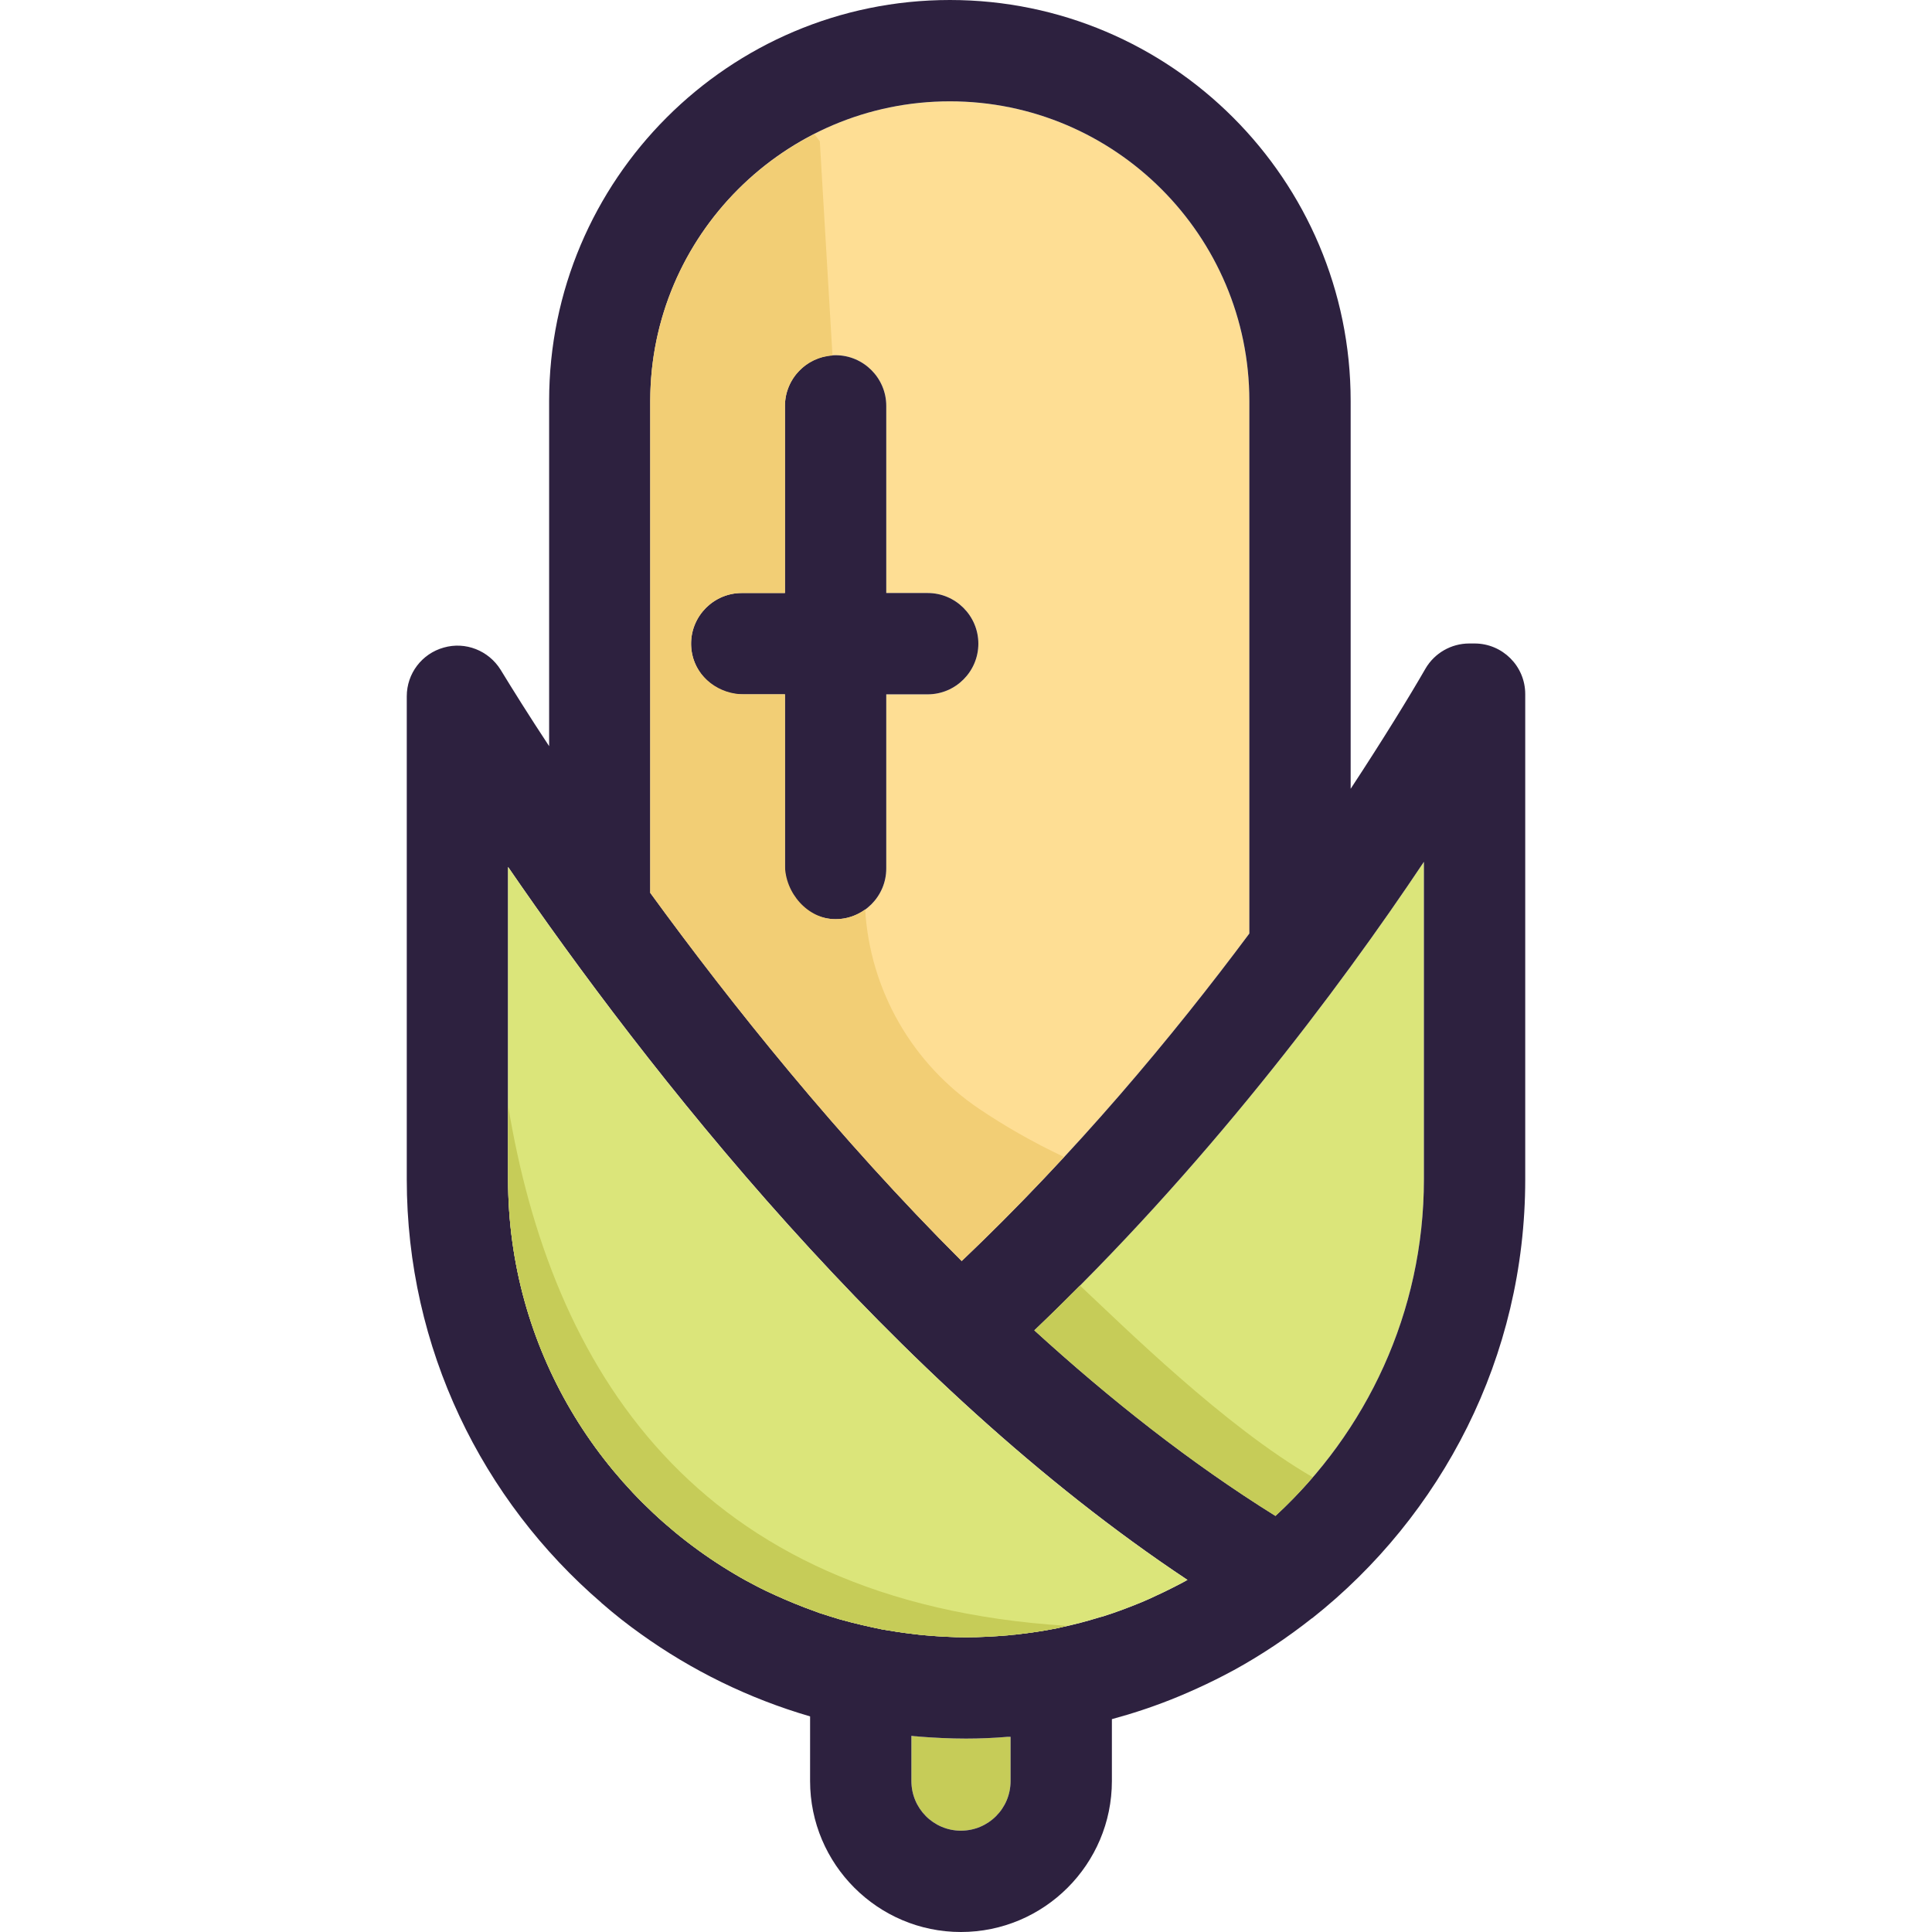 <?xml version="1.0" encoding="iso-8859-1"?>
<!-- Generator: Adobe Illustrator 19.0.0, SVG Export Plug-In . SVG Version: 6.00 Build 0)  -->
<svg version="1.1" id="Layer_1" xmlns="http://www.w3.org/2000/svg" xmlns:xlink="http://www.w3.org/1999/xlink" x="0px" y="0px"
	 viewBox="0 0 315.543 315.543" style="enable-background:new 0 0 315.543 315.543;" xml:space="preserve">
<g>
	<g>
		<g>
			<g id="XMLID_21_">
				<g>
					<path style="fill:#C6CC58;" d="M150.137,283.634c2.534,0.192,5.067,0.321,7.633,0.321c2.277,0,4.554-0.096,6.799-0.289
						c0.16,0,0.321,0,0.481,0v7.216c0,4.49-3.624,8.114-8.114,8.114c-4.458,0-8.082-3.624-8.082-8.114v-7.376
						c0.16,0.032,0.321,0.032,0.513,0.064C149.624,283.57,149.881,283.602,150.137,283.634z"/>
					<path style="fill:#DBE57A;" d="M232.559,140.759v51.858c0,21.744-9.397,41.307-24.246,54.969
						c-13.855-8.627-27.036-19.05-39.383-30.307C196.672,190.853,218.48,161.829,232.559,140.759z"/>
					<path style="fill:#FEDE94;" d="M106.2,145.826V65.489c0-26.972,21.968-48.94,48.94-48.94c26.972,0,48.908,21.968,48.908,48.94
						v86.976c-12.54,16.837-28.383,35.823-46.984,53.494C136.86,185.786,119.51,164.106,106.2,145.826z M112.871,105.128
						c0,4.554,3.72,8.274,8.274,8.274h7.056v28.447c0,4.554,3.72,8.274,8.274,8.274c4.554,0,8.274-3.72,8.274-8.274v-28.447h6.767
						c4.554,0,8.274-3.72,8.274-8.274s-3.72-8.274-8.274-8.274h-6.767V66.29c0-4.554-3.72-8.274-8.274-8.274
						c-4.554,0-8.274,3.72-8.274,8.274v30.563h-7.056C116.591,96.854,112.871,100.574,112.871,105.128z"/>
					<path style="fill:#2D213F;" d="M157.065,205.959c18.601-17.671,34.444-36.657,46.984-53.494V65.489
						c0-26.972-21.936-48.94-48.908-48.94c-26.972,0-48.94,21.968-48.94,48.94v80.337
						C119.51,164.106,136.86,185.786,157.065,205.959z M82.981,192.617c0,27.517,14.977,51.538,37.17,64.559
						c1.122,0.673,2.309,1.315,3.496,1.924c0.449,0.257,0.93,0.449,1.411,0.706c2.085,0.994,4.233,1.924,6.414,2.758
						c0.77,0.289,1.539,0.577,2.341,0.866c1.09,0.353,2.181,0.706,3.271,1.026c1.251,0.353,2.502,0.673,3.752,0.962
						c1.09,0.257,2.149,0.481,3.239,0.706c1.668,0.289,3.303,0.545,5.003,0.738c0.673,0.096,1.379,0.16,2.053,0.224
						c2.181,0.192,4.394,0.321,6.639,0.321c2.309,0,4.618-0.128,6.895-0.321c0.417-0.064,0.866-0.096,1.283-0.128
						c2.277-0.257,4.49-0.577,6.703-1.026c0.192-0.032,0.385-0.096,0.577-0.128c2.117-0.449,4.233-0.994,6.286-1.636
						c0.225-0.064,0.481-0.128,0.706-0.192c2.117-0.673,4.169-1.443,6.19-2.277c0.385-0.16,0.802-0.353,1.187-0.513
						c1.636-0.738,3.239-1.507,4.843-2.341c0.417-0.224,0.898-0.449,1.315-0.706c0.064-0.032,0.128-0.064,0.192-0.096
						C145.52,225.876,105.4,174.274,82.982,141.594v51.023H82.981z M249.108,113.37v79.247c0,14.528-3.399,28.254-9.461,40.441
						c-6.061,12.187-14.753,22.866-25.336,31.237c-0.032,0-0.032,0-0.032,0c-3.977,3.143-8.242,5.997-12.732,8.467
						c-0.032,0-0.064,0.032-0.064,0.032c-1.956,1.058-3.945,2.053-5.933,2.951c-0.513,0.224-0.994,0.449-1.507,0.673
						c-1.828,0.802-3.688,1.539-5.58,2.213c-0.673,0.257-1.315,0.449-1.956,0.673c-1.636,0.545-3.271,1.026-4.907,1.475v10.102
						c0,13.598-11.064,24.662-24.662,24.662c-13.566,0-24.63-11.064-24.63-24.662V280.33c-10.006-2.918-19.339-7.505-27.613-13.438
						c-2.213-1.571-4.33-3.239-6.35-5.003c-0.032-0.032-0.064-0.032-0.096-0.064c0,0,0,0,0-0.032
						c-19.467-16.741-31.814-41.532-31.814-69.177v-78.894c0-3.72,2.469-6.959,6.029-7.954c3.56-1.026,7.344,0.481,9.301,3.624
						c1.956,3.207,4.618,7.473,7.921,12.476v-56.38C89.684,29.377,119.029,0,155.14,0s65.456,29.377,65.456,65.489v63.34
						c5.388-8.21,9.557-15.009,12.219-19.627c1.475-2.534,4.201-4.105,7.152-4.105h0.866
						C245.388,105.096,249.108,108.784,249.108,113.37z M232.559,192.617v-51.858c-14.079,21.071-35.887,50.095-63.628,76.521
						c12.347,11.257,25.528,21.68,39.383,30.307C223.163,233.924,232.559,214.361,232.559,192.617z M165.05,290.882v-7.216
						c-0.16,0-0.321,0-0.481,0c-2.245,0.192-4.522,0.289-6.799,0.289c-2.566,0-5.099-0.128-7.633-0.321
						c-0.257-0.032-0.513-0.064-0.77-0.064c-0.192-0.032-0.353-0.032-0.513-0.064v7.376c0,4.49,3.624,8.114,8.082,8.114
						C161.426,298.996,165.05,295.372,165.05,290.882z"/>
					<path style="fill:#2D213F;" d="M151.516,96.854c4.554,0,8.274,3.72,8.274,8.274s-3.72,8.274-8.274,8.274h-6.767v28.447
						c0,4.554-3.72,8.274-8.274,8.274c-4.554,0-8.274-3.72-8.274-8.274v-28.447h-7.056c-4.554,0-8.274-3.72-8.274-8.274
						s3.72-8.274,8.274-8.274h7.056V66.29c0-4.554,3.72-8.274,8.274-8.274c4.554,0,8.274,3.72,8.274,8.274v30.563
						C144.75,96.854,151.516,96.854,151.516,96.854z"/>
					<path style="fill:#DBE57A;" d="M82.981,141.593c22.417,32.68,62.538,84.282,110.965,116.449
						c-0.064,0.032-0.128,0.064-0.192,0.096c-0.417,0.257-0.898,0.481-1.315,0.706c-1.604,0.834-3.207,1.604-4.843,2.341
						c-0.385,0.16-0.802,0.353-1.187,0.513c-2.02,0.834-4.073,1.604-6.19,2.277c-0.225,0.064-0.481,0.128-0.706,0.192
						c-2.053,0.641-4.169,1.187-6.286,1.636c-0.192,0.032-0.385,0.096-0.577,0.128c-2.213,0.449-4.426,0.77-6.703,1.026
						c-0.417,0.032-0.866,0.064-1.283,0.128c-2.277,0.192-4.586,0.321-6.895,0.321c-2.245,0-4.458-0.128-6.639-0.321
						c-0.673-0.064-1.379-0.128-2.053-0.225c-1.7-0.192-3.335-0.449-5.003-0.738c-1.09-0.224-2.149-0.449-3.239-0.706
						c-1.251-0.289-2.502-0.609-3.752-0.962c-1.09-0.321-2.181-0.673-3.271-1.026c-0.802-0.289-1.571-0.577-2.341-0.866
						c-2.181-0.834-4.33-1.764-6.414-2.758c-0.481-0.257-0.962-0.449-1.411-0.706c-1.187-0.609-2.373-1.251-3.496-1.924
						c-22.193-13.021-37.17-37.042-37.17-64.559v-51.022H82.981z"/>
				</g>
			</g>
		</g>
		<g>
			<path style="fill:#F2CE75;" d="M173.783,188.958c-5.237-2.457-9.849-5.16-13.813-7.822c-10.971-7.37-17.889-19.406-18.668-32.6
				l0,0c-1.366,0.988-3.027,1.591-4.833,1.587c-4.557-0.003-8.265-4.301-8.265-8.858v-27.863h-6.703
				c-4.002,0-7.687-2.684-8.463-6.613c-1.042-5.276,3.011-9.936,8.111-9.936h7.056V66.29c0-4.378,3.448-7.95,7.758-8.223
				l-2.069-34.989l-0.888-1.174c-15.878,8.101-26.805,24.582-26.805,43.584v80.337c13.309,18.28,30.66,39.96,50.864,60.133
				C162.927,200.388,168.485,194.683,173.783,188.958z"/>
		</g>
		<g>
			<path style="fill:#C6CC58;" d="M176.381,209.958c-2.437,2.457-4.91,4.9-7.45,7.322c12.347,11.257,25.528,21.68,39.383,30.307
				c2.152-1.982,4.176-4.099,6.087-6.318C199.943,232.895,183.607,216.715,176.381,209.958z"/>
		</g>
		<path style="fill:#C6CC58;" d="M120.151,257.176c1.122,0.673,2.309,1.315,3.496,1.924c0.449,0.257,0.93,0.449,1.411,0.706
			c2.085,0.994,4.233,1.924,6.414,2.758c0.77,0.289,1.539,0.577,2.341,0.866c1.09,0.353,2.181,0.706,3.271,1.026
			c1.251,0.353,2.502,0.673,3.752,0.962c1.09,0.257,2.149,0.481,3.239,0.706c1.668,0.289,3.303,0.545,5.003,0.738
			c0.673,0.096,1.379,0.16,2.053,0.224c2.181,0.192,4.394,0.321,6.639,0.321c2.309,0,4.618-0.128,6.895-0.321
			c0.417-0.064,0.866-0.096,1.283-0.128c2.277-0.257,4.49-0.577,6.703-1.026c0.192-0.032,0.385-0.096,0.577-0.128
			c0.343-0.074,0.673-0.186,1.017-0.263c-61.204-3.842-84.269-42.606-91.264-85.01v12.087
			C82.981,220.134,97.958,244.155,120.151,257.176z"/>
	</g>
</g>
<g>
</g>
<g>
</g>
<g>
</g>
<g>
</g>
<g>
</g>
<g>
</g>
<g>
</g>
<g>
</g>
<g>
</g>
<g>
</g>
<g>
</g>
<g>
</g>
<g>
</g>
<g>
</g>
<g>
</g>
</svg>
